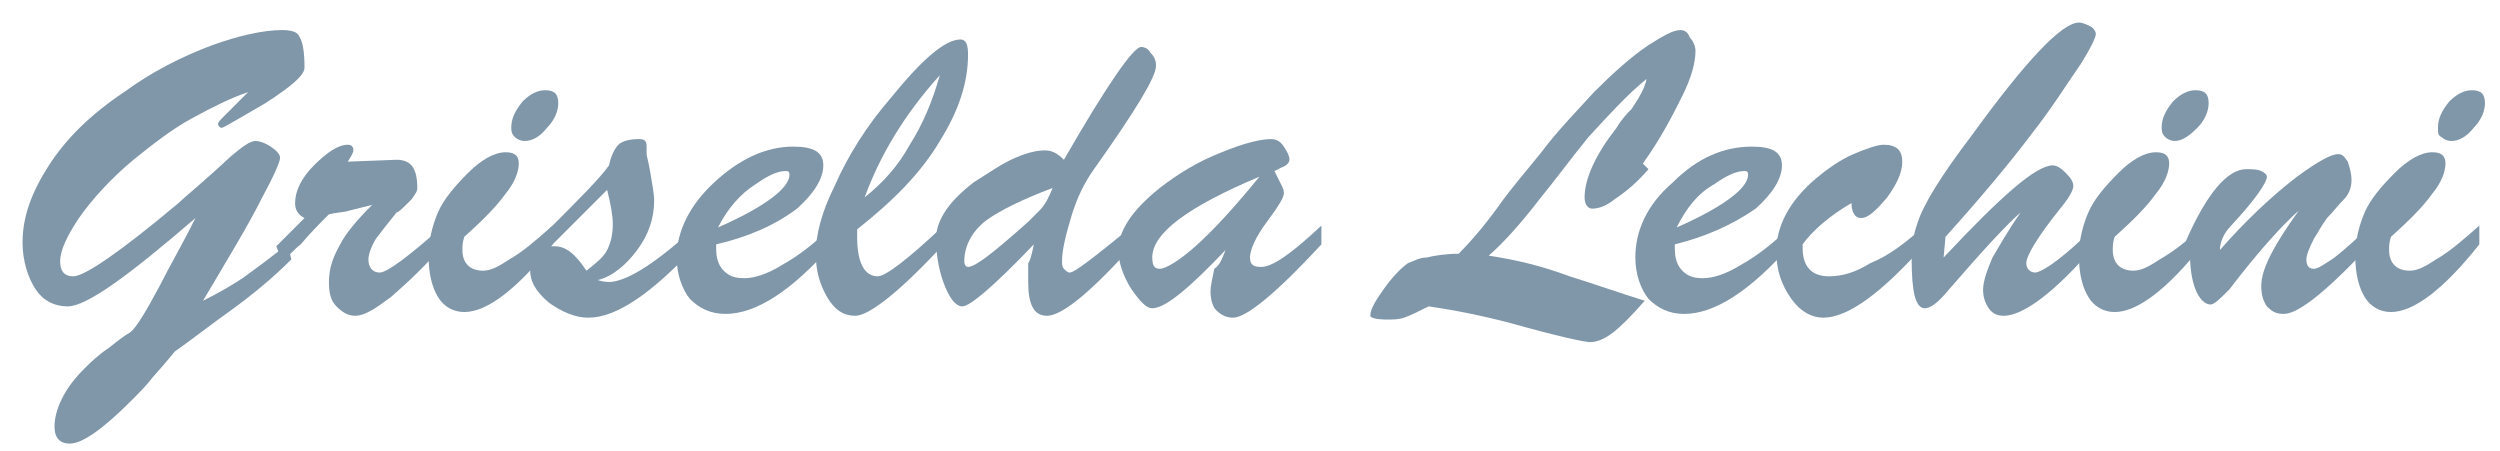 <?xml version="1.0" encoding="utf-8"?>
<!-- Generator: Adobe Illustrator 22.1.0, SVG Export Plug-In . SVG Version: 6.00 Build 0)  -->
<svg version="1.1" id="Capa_1" xmlns="http://www.w3.org/2000/svg" xmlns:xlink="http://www.w3.org/1999/xlink" x="0px" y="0px"
	 viewBox="0 0 133 24" style="enable-background:new 0 0 133 24;" xml:space="preserve">
<style type="text/css">
	.st0{fill:#7F97A9;}
</style>
<g>
	<path class="st0" d="M10.4,11.6c-3.6,3.1-5.8,4.7-6.8,4.7c-0.7,0-1.3-0.3-1.7-0.9c-0.4-0.6-0.7-1.5-0.7-2.5c0-1.4,0.5-2.7,1.4-4.1
		s2.2-2.7,4-3.9C8.1,3.8,9.7,3,11.3,2.4C12.7,1.9,14,1.6,15,1.6c0.5,0,0.8,0.1,0.9,0.3c0.2,0.3,0.3,0.8,0.3,1.7c0,0.4-0.7,1-2.1,1.9
		c-1.4,0.8-2.2,1.3-2.3,1.3c-0.1,0-0.2-0.1-0.2-0.2c0-0.1,0.1-0.2,0.3-0.4l1.3-1.3c-0.9,0.3-1.9,0.8-3,1.4C9.1,6.9,8.1,7.7,7.1,8.5
		c-1.2,1-2.2,2.1-2.9,3.1c-0.6,0.9-1,1.7-1,2.3c0,0.5,0.2,0.8,0.7,0.8c0.6,0,2.5-1.3,5.6-3.9c0.3-0.3,1.3-1.1,2.8-2.5
		c0.6-0.5,1-0.8,1.3-0.8c0.2,0,0.5,0.1,0.8,0.3s0.5,0.4,0.5,0.6c0,0.2-0.3,0.9-1,2.2c-0.7,1.4-1.8,3.2-3.1,5.4
		c0.8-0.4,1.5-0.8,2.1-1.2c0.7-0.5,1.5-1.1,2.4-1.8l0.2,0.8c-1,1-2.1,1.9-3.2,2.7c-1,0.7-2,1.5-3,2.2c0,0-0.4,0.5-1.2,1.4
		c-0.3,0.4-0.7,0.8-1.1,1.2c-1.5,1.5-2.6,2.3-3.3,2.3c-0.5,0-0.8-0.3-0.8-0.9c0-0.4,0.1-0.9,0.4-1.5c0.3-0.6,0.7-1.1,1.2-1.6
		c0.3-0.3,0.7-0.7,1.3-1.1c0.5-0.4,0.9-0.7,1.1-0.8c0.3-0.2,0.8-1,1.6-2.5C9,14.2,9.7,13,10.4,11.6z"/>
	<path class="st0" d="M15,13.9l-0.3-0.8l1.5-1.5c-0.4-0.2-0.5-0.5-0.5-0.8c0-0.6,0.3-1.3,1-2s1.3-1.1,1.8-1.1c0.2,0,0.3,0.1,0.3,0.3
		c0,0.1-0.1,0.3-0.3,0.6l2.6-0.1c0.8,0,1.1,0.5,1.1,1.5c0,0.2-0.1,0.3-0.3,0.6c-0.5,0.5-0.7,0.7-0.8,0.7c-0.4,0.5-0.8,1-1.1,1.4
		c-0.3,0.5-0.4,0.9-0.4,1.1c0,0.4,0.2,0.7,0.6,0.7s1.6-0.9,3.5-2.6v1c-1.1,1.3-2.1,2.2-2.9,2.9c-0.8,0.6-1.4,1-1.9,1
		c-0.4,0-0.7-0.2-1-0.5s-0.4-0.7-0.4-1.3c0-0.7,0.2-1.3,0.6-2c0.3-0.6,0.9-1.3,1.7-2.1c-0.4,0.1-0.8,0.2-1.2,0.3
		c-0.3,0.1-0.7,0.1-1.1,0.2c-0.5,0.5-1,1-1.5,1.6C15.6,13.3,15.3,13.7,15,13.9z"/>
	<path class="st0" d="M29.4,12v1c-1.9,2.4-3.5,3.6-4.7,3.6c-0.6,0-1.1-0.3-1.4-0.8c-0.3-0.5-0.5-1.2-0.5-2.2c0-0.8,0.2-1.6,0.5-2.3
		s0.9-1.4,1.6-2.1s1.4-1.1,2-1.1c0.5,0,0.7,0.2,0.7,0.6c0,0.4-0.2,1-0.7,1.6c-0.5,0.7-1.2,1.4-2.2,2.3c-0.1,0.3-0.1,0.5-0.1,0.7
		c0,0.7,0.4,1.1,1.1,1.1c0.4,0,0.8-0.2,1.4-0.6C27.8,13.4,28.5,12.8,29.4,12z M27.2,6.8c0-0.5,0.2-0.9,0.6-1.4
		C28.2,5,28.6,4.8,29,4.8c0.5,0,0.7,0.2,0.7,0.7c0,0.4-0.2,0.9-0.6,1.3c-0.4,0.5-0.8,0.7-1.2,0.7c-0.2,0-0.4-0.1-0.5-0.2
		C27.3,7.2,27.2,7.1,27.2,6.8z"/>
	<path class="st0" d="M37.1,12v1c-2.4,2.6-4.3,3.9-5.8,3.9c-0.7,0-1.4-0.3-2.1-0.8c-0.7-0.6-1-1.1-1-1.8c0-0.5,0.3-0.9,0.8-1.1v-0.8
		c1.8-1.8,2.9-2.9,3.4-3.6c0.1-0.5,0.3-0.9,0.5-1.1c0.2-0.2,0.6-0.3,1.1-0.3c0.3,0,0.4,0.1,0.4,0.4v0.4c0,0.1,0.1,0.4,0.2,1
		s0.2,1.1,0.2,1.5c0,0.9-0.3,1.8-0.9,2.6s-1.3,1.4-2.1,1.6c0.3,0.1,0.5,0.1,0.7,0.1C33.5,14.9,35,13.9,37.1,12z M29.3,13.1h0.2
		c0.6,0,1.1,0.4,1.7,1.3c0.5-0.4,0.9-0.7,1.1-1.1s0.3-0.8,0.3-1.4c0-0.4-0.1-1-0.3-1.8c-0.4,0.4-0.9,0.9-1.4,1.4
		C30.2,12.2,29.7,12.7,29.3,13.1z"/>
	<path class="st0" d="M38.1,13v0.2c0,0.5,0.1,0.9,0.4,1.2c0.3,0.3,0.6,0.4,1.1,0.4s1.2-0.2,2-0.7c0.9-0.5,1.8-1.2,2.7-2.1v1
		c-2.2,2.5-4.1,3.7-5.7,3.7c-0.8,0-1.4-0.3-1.9-0.8c-0.4-0.5-0.7-1.3-0.7-2.2c0-1.4,0.7-2.8,2-4s2.7-1.9,4.2-1.9
		c1.1,0,1.6,0.3,1.6,1s-0.5,1.5-1.4,2.3C41.2,12,39.8,12.6,38.1,13z M38.2,12.1C40.7,11,42,10,42,9.3c0-0.2-0.1-0.2-0.2-0.2
		c-0.4,0-0.9,0.2-1.6,0.7C39.4,10.3,38.7,11.1,38.2,12.1z"/>
	<path class="st0" d="M50.2,12v1c-2.4,2.6-4,3.8-4.7,3.8c-0.6,0-1.1-0.3-1.5-1c-0.4-0.7-0.6-1.4-0.6-2.3c0-1,0.3-2.2,1-3.6
		c0.7-1.6,1.7-3.2,3-4.7c1.7-2.1,2.9-3.1,3.7-3.1c0.3,0,0.4,0.3,0.4,0.8c0,1.5-0.5,3-1.5,4.6c-1,1.7-2.5,3.2-4.4,4.7v0.4
		c0,1.4,0.4,2.1,1.1,2.1C47.1,14.7,48.3,13.8,50.2,12z M46,10.5c1-0.8,1.8-1.7,2.4-2.8C49.1,6.6,49.6,5.4,50,4
		C48.1,6.1,46.8,8.3,46,10.5z"/>
	<path class="st0" d="M55,13c-2.1,2.2-3.4,3.3-3.8,3.3c-0.3,0-0.6-0.3-0.9-1c-0.3-0.7-0.5-1.6-0.5-2.6s0.7-2,2-3
		c0.8-0.5,1.5-1,2.2-1.3S55.2,8,55.6,8c0.4,0,0.7,0.2,1,0.5c2.3-4,3.7-6,4.1-6c0.2,0,0.4,0.1,0.5,0.3c0.2,0.2,0.3,0.4,0.3,0.7
		c0,0.6-1.1,2.4-3.3,5.5c-0.5,0.7-0.9,1.5-1.2,2.5s-0.5,1.8-0.5,2.4c0,0.1,0,0.3,0.1,0.4s0.2,0.2,0.3,0.2c0.3,0,1.4-0.9,3.5-2.6v1
		c-2.3,2.6-3.9,3.9-4.7,3.9c-0.7,0-1-0.6-1-1.8c0-0.4,0-0.8,0-1C54.8,13.9,54.9,13.5,55,13z M56,10c-1.6,0.6-2.8,1.2-3.5,1.7
		c-0.8,0.6-1.2,1.4-1.2,2.2c0,0.2,0.1,0.3,0.2,0.3c0.4,0,1.4-0.8,3.2-2.4c0.3-0.3,0.5-0.5,0.6-0.6C55.6,10.9,55.8,10.5,56,10z"/>
	<path class="st0" d="M65.2,13.3c-1.9,2-3.2,3.1-3.9,3.1c-0.3,0-0.6-0.3-1.1-1c-0.5-0.8-0.7-1.5-0.7-2.1c0-1,0.7-2.1,2.2-3.3
		c0.9-0.7,2-1.4,3.3-1.9c1.2-0.5,2.1-0.7,2.6-0.7c0.3,0,0.5,0.1,0.7,0.4c0.2,0.3,0.3,0.5,0.3,0.7c0,0.1-0.1,0.3-0.4,0.4l-0.4,0.2
		l0.4,0.8c0.1,0.2,0.1,0.3,0.1,0.4c0,0.2-0.3,0.7-0.9,1.5c-0.6,0.8-0.9,1.5-0.9,1.9c0,0.4,0.2,0.5,0.6,0.5c0.6,0,1.6-0.7,3.2-2.2v1
		c-2.4,2.6-4,3.9-4.7,3.9c-0.3,0-0.6-0.1-0.9-0.4c-0.2-0.2-0.3-0.6-0.3-1c0-0.3,0.1-0.7,0.2-1.2C64.9,14.1,65,13.8,65.2,13.3z
		 M67,9.4c-3.8,1.6-5.7,3-5.7,4.3c0,0.4,0.1,0.6,0.4,0.6c0.3,0,1-0.4,1.9-1.2C64.6,12.2,65.7,11,67,9.4z"/>
	<path class="st0" d="M76,16.3c-0.6,0.3-1,0.5-1.3,0.6C74.4,17,74.1,17,73.8,17c-0.6,0-0.9-0.1-0.9-0.2c0-0.3,0.2-0.7,0.7-1.4
		c0.5-0.7,0.9-1.1,1.3-1.4c0.3-0.1,0.6-0.3,1-0.3c0.4-0.1,1-0.2,1.7-0.2c0.6-0.6,1.3-1.4,2.1-2.5c0.7-1,1.5-1.9,2.3-2.9
		c0.9-1.2,1.9-2.2,2.8-3.2c1-1,2-1.9,2.9-2.5c0.8-0.5,1.3-0.8,1.7-0.8c0.2,0,0.4,0.1,0.5,0.4c0.2,0.2,0.3,0.5,0.3,0.7
		c0,0.6-0.2,1.4-0.7,2.4s-1.1,2.2-2.1,3.6L87.7,9c-0.6,0.7-1.2,1.2-1.8,1.6c-0.5,0.4-0.9,0.5-1.2,0.5c-0.2,0-0.4-0.2-0.4-0.6
		c0-1,0.6-2.3,1.7-3.7c0.3-0.5,0.6-0.8,0.8-1c0.4-0.6,0.7-1.1,0.8-1.6c-1,0.8-2,1.9-3.1,3.1c-0.9,1.1-1.7,2.2-2.6,3.3
		c-1,1.3-1.9,2.3-2.7,3c1.3,0.2,2.7,0.5,4.3,1.1c1.3,0.4,2.7,0.9,4,1.3c-0.7,0.8-1.3,1.4-1.7,1.7c-0.4,0.3-0.8,0.5-1.2,0.5
		c-0.3,0-1.7-0.3-4.2-1C78.9,16.8,77.4,16.5,76,16.3z"/>
	<path class="st0" d="M89.1,13v0.2c0,0.5,0.1,0.9,0.4,1.2c0.3,0.3,0.6,0.4,1.1,0.4s1.2-0.2,2-0.7c0.9-0.5,1.8-1.2,2.7-2.1v1
		c-2.2,2.5-4.1,3.7-5.7,3.7c-0.8,0-1.4-0.3-1.9-0.8c-0.4-0.5-0.7-1.3-0.7-2.2c0-1.4,0.6-2.8,2-4c1.3-1.3,2.7-1.9,4.2-1.9
		c1.1,0,1.6,0.3,1.6,1s-0.5,1.5-1.4,2.3C92.1,12,90.7,12.6,89.1,13z M89.2,12.1C91.7,11,93,10,93,9.3c0-0.2-0.1-0.2-0.2-0.2
		c-0.4,0-0.9,0.2-1.6,0.7C90.3,10.3,89.7,11.1,89.2,12.1z"/>
	<path class="st0" d="M102.4,12v1c-2.3,2.6-4.1,3.9-5.4,3.9c-0.6,0-1.2-0.3-1.7-1c-0.5-0.7-0.8-1.5-0.8-2.5c0-1.4,0.7-2.7,2.1-3.9
		c0.6-0.5,1.3-1,2-1.3s1.3-0.5,1.6-0.5c0.7,0,1,0.3,1,0.9c0,0.6-0.3,1.2-0.8,1.9c-0.6,0.7-1,1.1-1.4,1.1c-0.3,0-0.5-0.3-0.5-0.8
		c-1.2,0.7-2.1,1.5-2.6,2.2v0.2c0,1,0.5,1.5,1.4,1.5c0.7,0,1.4-0.2,2.2-0.7C100.5,13.6,101.4,12.9,102.4,12z"/>
	<path class="st0" d="M111.5,12v1c-2.2,2.6-3.9,3.8-4.9,3.8c-0.3,0-0.6-0.1-0.8-0.4s-0.3-0.6-0.3-1s0.2-1,0.5-1.7
		c0.3-0.5,0.8-1.4,1.5-2.4c-0.7,0.6-2,2-3.9,4.2c-0.5,0.6-0.9,0.9-1.2,0.9c-0.5,0-0.7-0.9-0.7-2.6c0-0.4,0-0.7,0.1-1
		c0-0.3,0.1-0.6,0.2-0.9c0.3-1,1.3-2.6,2.9-4.7c2.9-4,4.8-6,5.7-6c0.2,0,0.4,0.1,0.6,0.2c0.2,0.1,0.3,0.3,0.3,0.4
		c0,0.2-0.3,0.8-0.8,1.6c-0.7,1-1.5,2.3-2.6,3.7c-1.2,1.6-2.8,3.5-4.6,5.5l-0.1,1.1c3-3.2,4.9-4.9,5.8-4.9c0.2,0,0.4,0.1,0.7,0.4
		c0.3,0.3,0.4,0.5,0.4,0.7s-0.2,0.6-0.7,1.2c-1.2,1.5-1.8,2.5-1.8,2.9c0,0.3,0.2,0.5,0.5,0.5C108.8,14.4,109.9,13.6,111.5,12z"/>
	<path class="st0" d="M117.2,12v1c-1.9,2.4-3.5,3.6-4.7,3.6c-0.6,0-1.1-0.3-1.4-0.8c-0.3-0.5-0.5-1.2-0.5-2.2c0-0.8,0.2-1.6,0.5-2.3
		s0.9-1.4,1.6-2.1c0.7-0.7,1.4-1.1,2-1.1c0.5,0,0.7,0.2,0.7,0.6c0,0.4-0.2,1-0.7,1.6c-0.5,0.7-1.2,1.4-2.2,2.3
		c-0.1,0.3-0.1,0.5-0.1,0.7c0,0.7,0.4,1.1,1.1,1.1c0.4,0,0.8-0.2,1.4-0.6C115.6,13.4,116.4,12.8,117.2,12z M115,6.8
		c0-0.5,0.2-0.9,0.6-1.4c0.4-0.4,0.8-0.6,1.2-0.6c0.5,0,0.7,0.2,0.7,0.7c0,0.4-0.2,0.9-0.6,1.3s-0.8,0.7-1.2,0.7
		c-0.2,0-0.4-0.1-0.5-0.2C115.1,7.2,115,7.1,115,6.8z"/>
	<path class="st0" d="M116.3,12.8c1.1-2.5,2.2-3.8,3.2-3.8c0.3,0,0.6,0,0.8,0.1s0.3,0.2,0.3,0.3c0,0.3-0.6,1.2-1.9,2.6
		c-0.4,0.4-0.6,0.9-0.6,1.3c1.4-1.6,2.8-2.9,4.1-3.9c1.1-0.8,1.8-1.2,2.2-1.2c0.2,0,0.3,0.1,0.5,0.4c0.1,0.3,0.2,0.6,0.2,1
		c0,0.3-0.1,0.7-0.4,1c-0.3,0.3-0.6,0.7-0.9,1c-0.3,0.4-0.5,0.8-0.7,1.1c-0.3,0.6-0.4,0.9-0.4,1.1c0,0.3,0.1,0.5,0.4,0.5
		c0.2,0,0.5-0.2,1.1-0.6c0.5-0.4,1.2-1,2.1-1.9v1c-2.4,2.6-4,3.9-4.8,3.9c-0.4,0-0.6-0.1-0.9-0.4c-0.2-0.3-0.3-0.6-0.3-1.1
		c0-0.9,0.7-2.2,2-4c-0.8,0.7-2.1,2.1-3.7,4.2c-0.5,0.5-0.8,0.8-1,0.8c-0.3,0-0.6-0.3-0.8-0.8s-0.3-1.2-0.3-2.1L116.3,12.8z"/>
	<path class="st0" d="M131.9,12v1c-1.9,2.4-3.5,3.6-4.7,3.6c-0.6,0-1.1-0.3-1.4-0.8c-0.3-0.5-0.5-1.2-0.5-2.2c0-0.8,0.2-1.6,0.5-2.3
		s0.9-1.4,1.6-2.1c0.7-0.7,1.4-1.1,2-1.1c0.5,0,0.7,0.2,0.7,0.6c0,0.4-0.2,1-0.7,1.6c-0.5,0.7-1.2,1.4-2.2,2.3
		c-0.1,0.3-0.1,0.5-0.1,0.7c0,0.7,0.4,1.1,1.1,1.1c0.4,0,0.8-0.2,1.4-0.6C130.3,13.4,131,12.8,131.9,12z M129.7,6.8
		c0-0.5,0.2-0.9,0.6-1.4c0.4-0.4,0.8-0.6,1.2-0.6c0.5,0,0.7,0.2,0.7,0.7c0,0.4-0.2,0.9-0.6,1.3c-0.4,0.5-0.8,0.7-1.2,0.7
		c-0.2,0-0.4-0.1-0.5-0.2C129.7,7.2,129.7,7.1,129.7,6.8z"/>
</g>
</svg>
